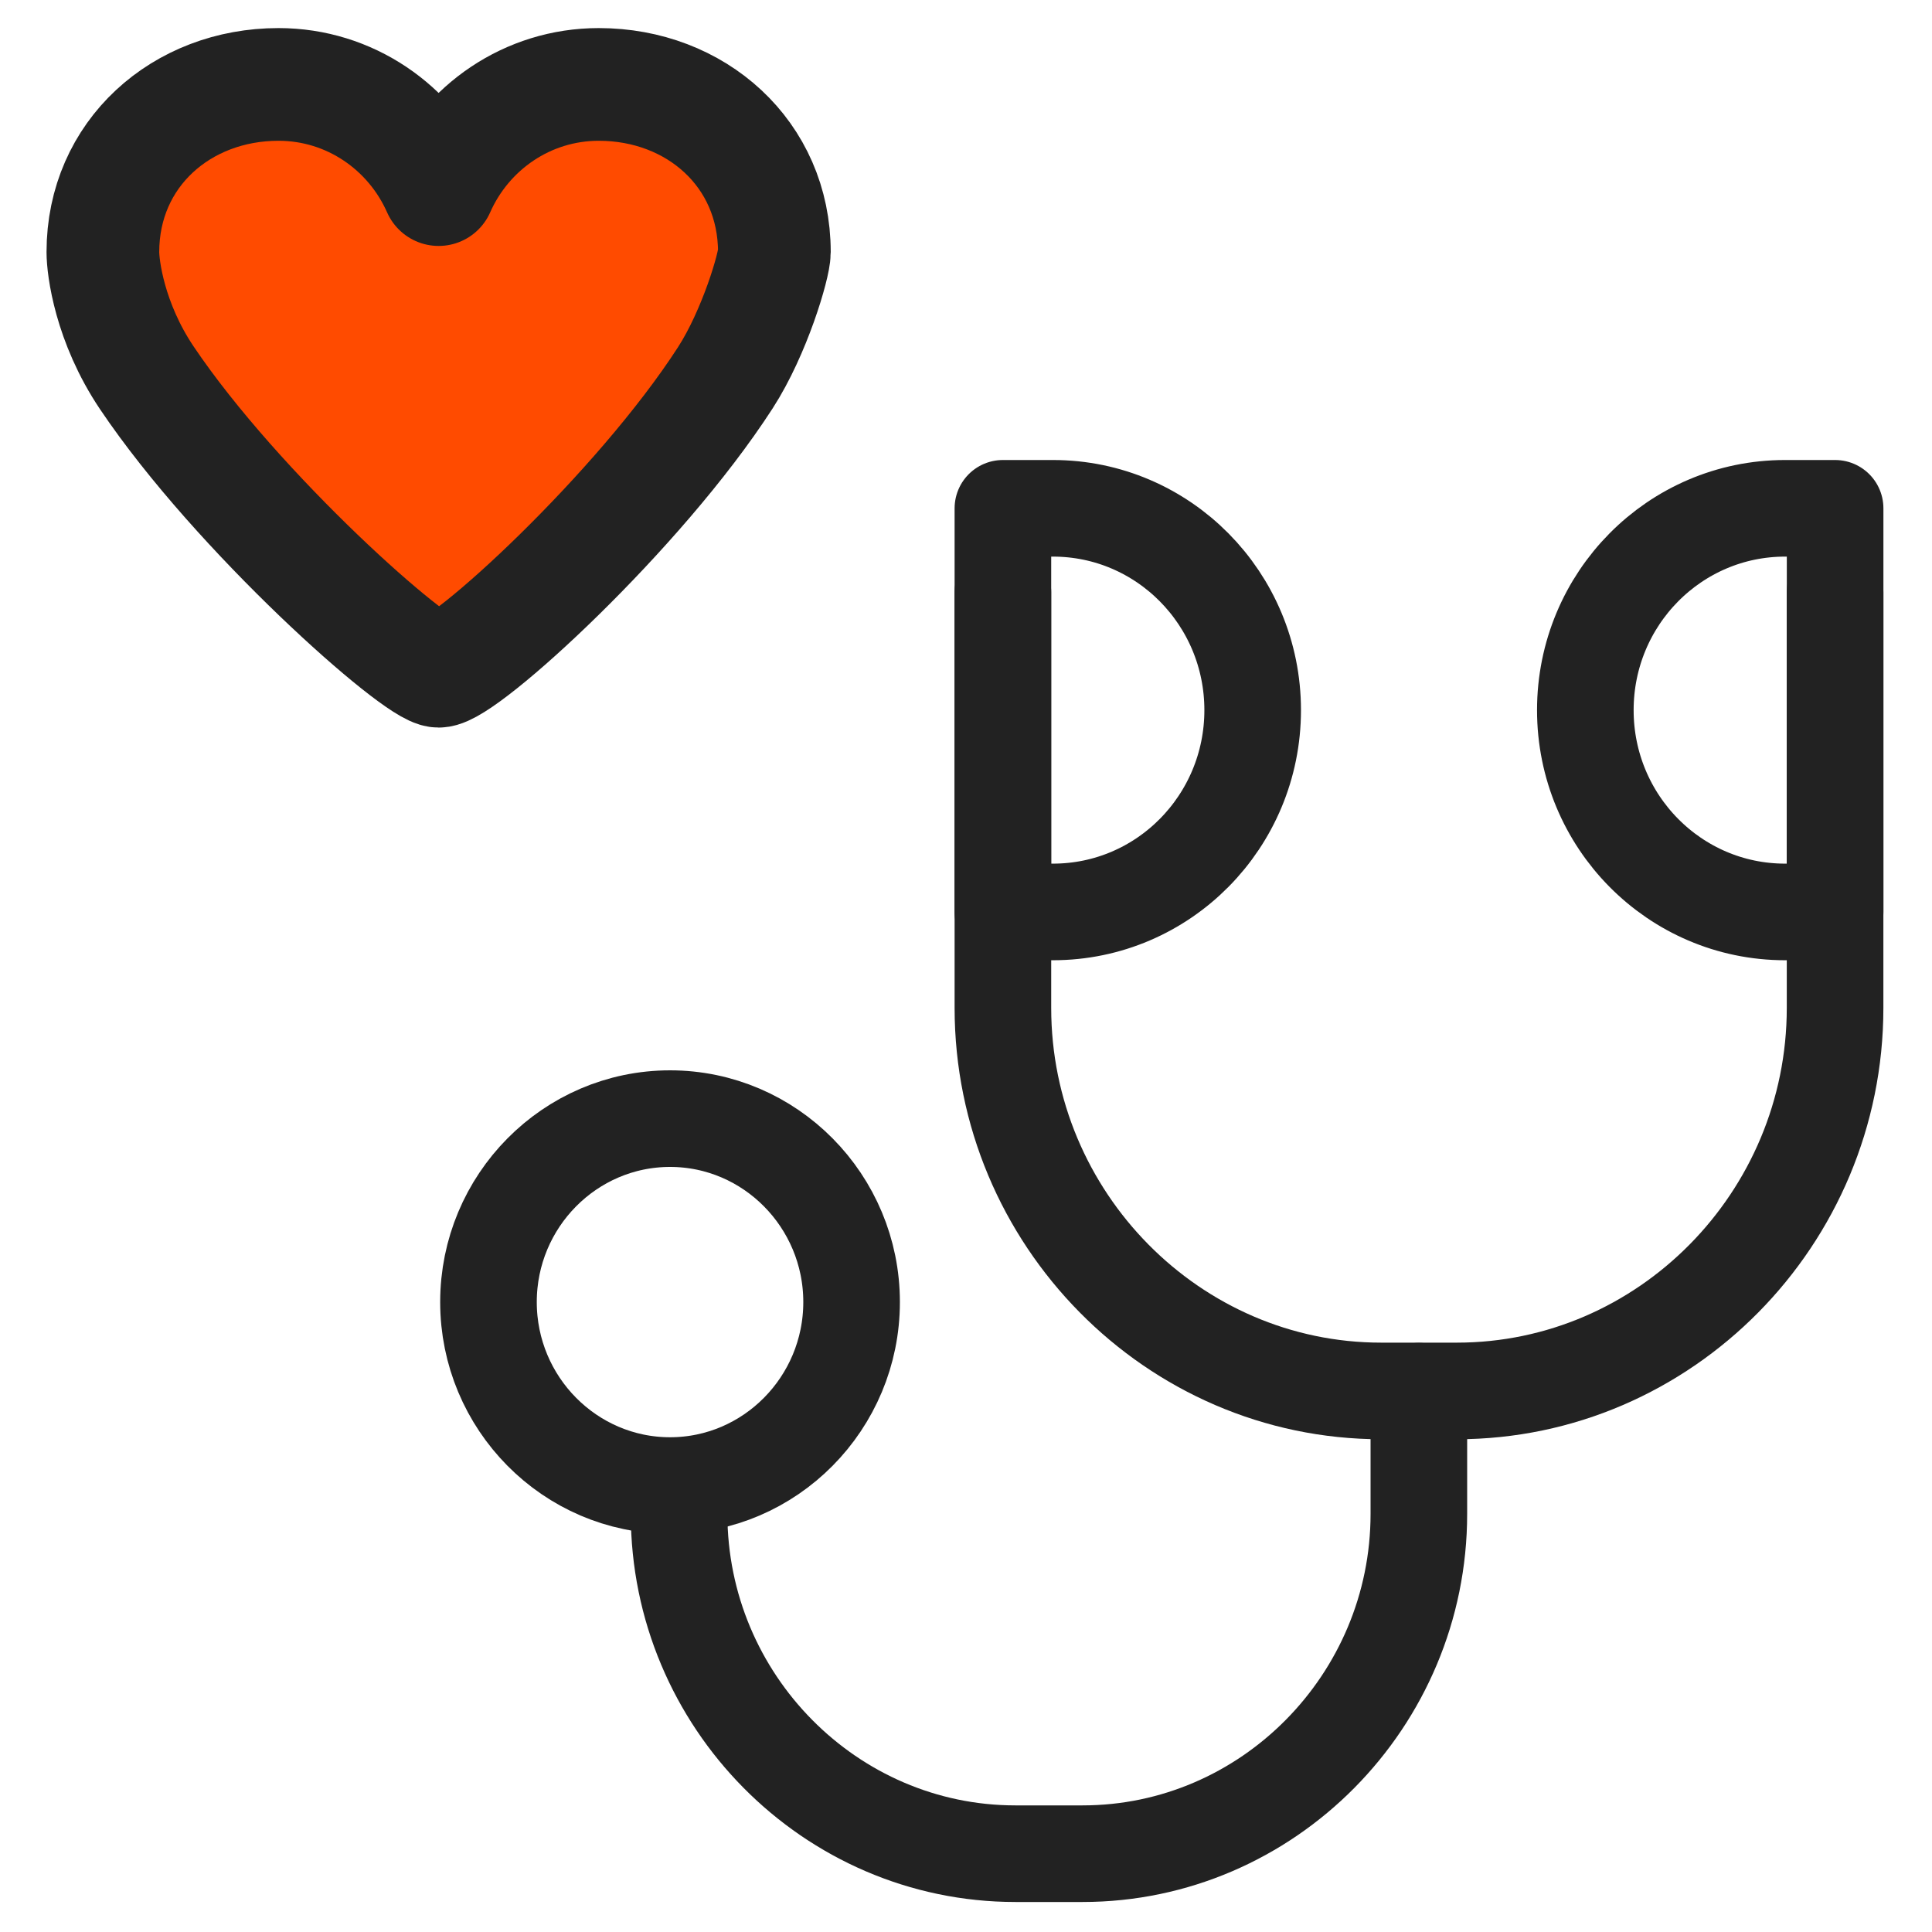<svg width="60" height="60" viewBox="0 0 60 60" fill="none" xmlns="http://www.w3.org/2000/svg">
<path d="M15.17 40.437C15.17 37.297 17.701 34.74 20.809 34.74C23.916 34.74 26.447 37.297 26.447 40.437C26.447 43.577 23.916 46.135 20.809 46.135C17.701 46.135 15.17 43.577 15.17 40.437Z" stroke="#222222" stroke-width="3" stroke-linecap="round" stroke-linejoin="round"/>
<path d="M21.09 47.015C21.09 52.82 25.789 57.568 31.534 57.568H33.62C39.365 57.568 44.064 52.82 44.064 47.015V43.204" stroke="#222222" stroke-width="3" stroke-linecap="round" stroke-linejoin="round"/>
<path d="M56.99 18.395V31.302C56.99 37.848 51.703 43.197 45.243 43.197H42.894C36.434 43.197 31.146 37.842 31.146 31.302V18.395" stroke="#222222" stroke-width="3" stroke-linecap="round" stroke-linejoin="round"/>
<path d="M32.7 28.321H31.146V15.786H32.7C36.127 15.786 38.903 18.591 38.903 22.054C38.903 25.516 36.127 28.321 32.7 28.321Z" stroke="#222222" stroke-width="3" stroke-linecap="round" stroke-linejoin="round"/>
<path d="M56.991 28.321H55.437C52.01 28.321 49.234 25.516 49.234 22.054C49.234 18.591 52.01 15.786 55.437 15.786H56.991V28.321Z" stroke="#222222" stroke-width="3" stroke-linecap="round" stroke-linejoin="round"/>
<path d="M24.049 7.828C24.049 4.774 21.611 2.622 18.595 2.622C16.38 2.622 14.473 3.961 13.622 5.888C12.771 3.961 10.864 2.622 8.649 2.622C5.638 2.622 3.195 4.774 3.195 7.828C3.195 8.304 3.399 10.006 4.559 11.733C7.384 15.932 12.931 20.845 13.622 20.845C14.412 20.845 19.828 15.908 22.525 11.733C23.438 10.319 24.049 8.241 24.049 7.828Z" fill="#FF4B00" stroke="#222222" stroke-width="3.5" stroke-linecap="round" stroke-linejoin="round"/>
</svg>
